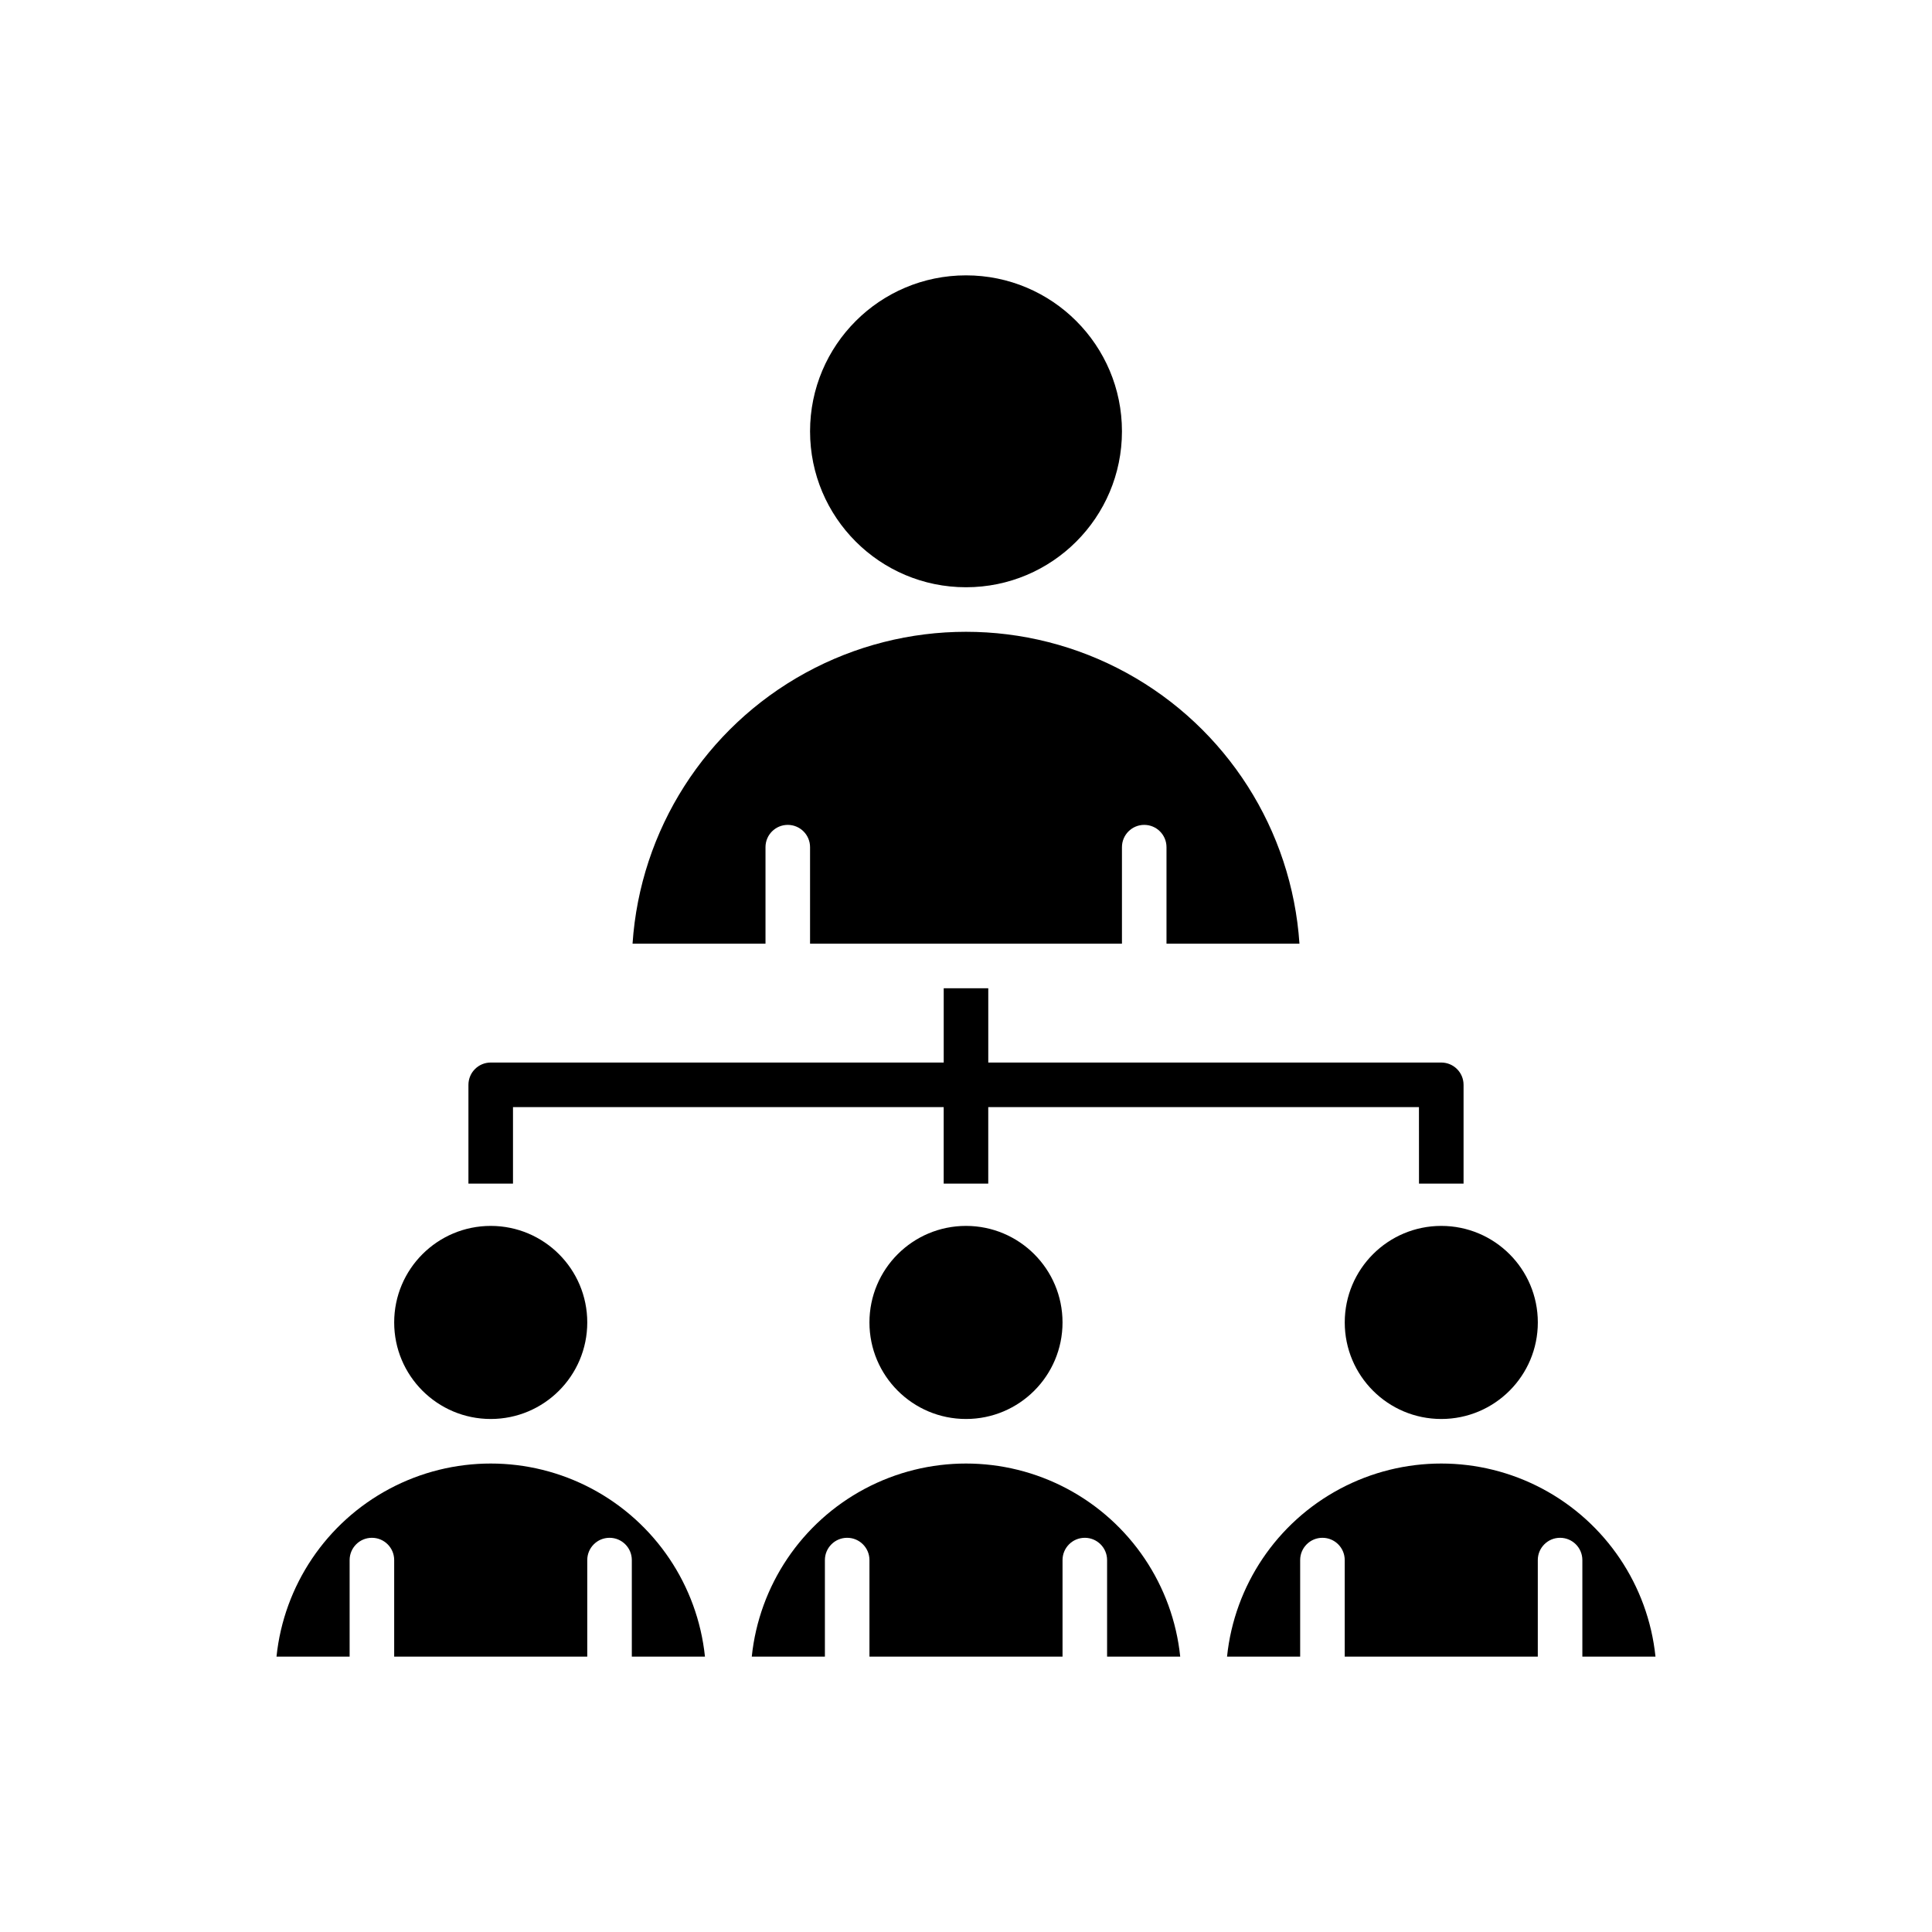 <?xml version="1.0" encoding="UTF-8"?>
<!-- Uploaded to: ICON Repo, www.svgrepo.com, Generator: ICON Repo Mixer Tools -->
<svg fill="#000000" width="800px" height="800px" version="1.1" viewBox="144 144 512 512" xmlns="http://www.w3.org/2000/svg">
 <g>
  <path d="m551.54 494.46c0 14.133-11.453 25.586-25.586 25.586-14.129 0-25.582-11.453-25.582-25.586 0-14.129 11.453-25.582 25.582-25.582 14.133 0 25.586 11.453 25.586 25.582"/>
  <path d="m441.33 258.3c0 22.828-18.504 41.328-41.328 41.328-22.828 0-41.328-18.5-41.328-41.328 0-22.824 18.5-41.328 41.328-41.328 22.824 0 41.328 18.504 41.328 41.328"/>
  <path d="m582.72 583.02c-1.965-18.887-13.195-35.559-29.957-44.48-16.766-8.918-36.867-8.918-53.629 0-16.762 8.922-27.992 25.594-29.957 44.48h19.379v-25.586c0-3.258 2.644-5.902 5.902-5.902 3.262 0 5.906 2.644 5.906 5.902v25.586h51.168v-25.586c0-3.258 2.644-5.902 5.902-5.902 3.262 0 5.906 2.644 5.906 5.902v25.586z"/>
  <path d="m299.63 583.02v-25.586c0-3.258 2.644-5.902 5.906-5.902 3.262 0 5.902 2.644 5.902 5.902v25.586h19.383c-1.969-18.887-13.199-35.559-29.961-44.48-16.762-8.918-36.863-8.918-53.625 0-16.766 8.922-27.996 25.594-29.961 44.48h19.379v-25.586c0-3.258 2.644-5.902 5.906-5.902 3.262 0 5.902 2.644 5.902 5.902v25.586z"/>
  <path d="m299.63 494.46c0 14.133-11.453 25.586-25.582 25.586s-25.586-11.453-25.586-25.586c0-14.129 11.457-25.582 25.586-25.582s25.582 11.453 25.582 25.582"/>
  <path d="m425.58 494.46c0 14.133-11.453 25.586-25.582 25.586-14.133 0-25.586-11.453-25.586-25.586 0-14.129 11.453-25.582 25.586-25.582 14.129 0 25.582 11.453 25.582 25.582"/>
  <path d="m488.37 394.09c-2.019-30.168-19.289-57.223-45.805-71.758-26.516-14.531-58.613-14.531-85.129 0-26.516 14.535-43.785 41.59-45.805 71.758h35.234v-25.582c0-3.262 2.641-5.906 5.902-5.906s5.906 2.644 5.906 5.906v25.586h82.656v-25.586c0-3.262 2.641-5.906 5.902-5.906s5.902 2.644 5.902 5.906v25.586z"/>
  <path d="m456.77 583.02c-1.965-18.887-13.195-35.559-29.957-44.48-16.762-8.918-36.863-8.918-53.629 0-16.762 8.922-27.992 25.594-29.957 44.48h19.379v-25.586c0-3.258 2.644-5.902 5.906-5.902 3.258 0 5.902 2.644 5.902 5.902v25.586h51.168v-25.586c0-3.258 2.644-5.902 5.906-5.902 3.258 0 5.902 2.644 5.902 5.902v25.586z"/>
  <path d="m520.05 457.67h11.809v-26.18c0-3.262-2.644-5.906-5.906-5.906h-120.05v-19.68h-11.809v19.68h-120.05c-3.262 0-5.902 2.644-5.906 5.906v26.18h11.809v-20.277h114.14v20.277h11.809v-20.277h114.14z"/>
 </g>
</svg>
